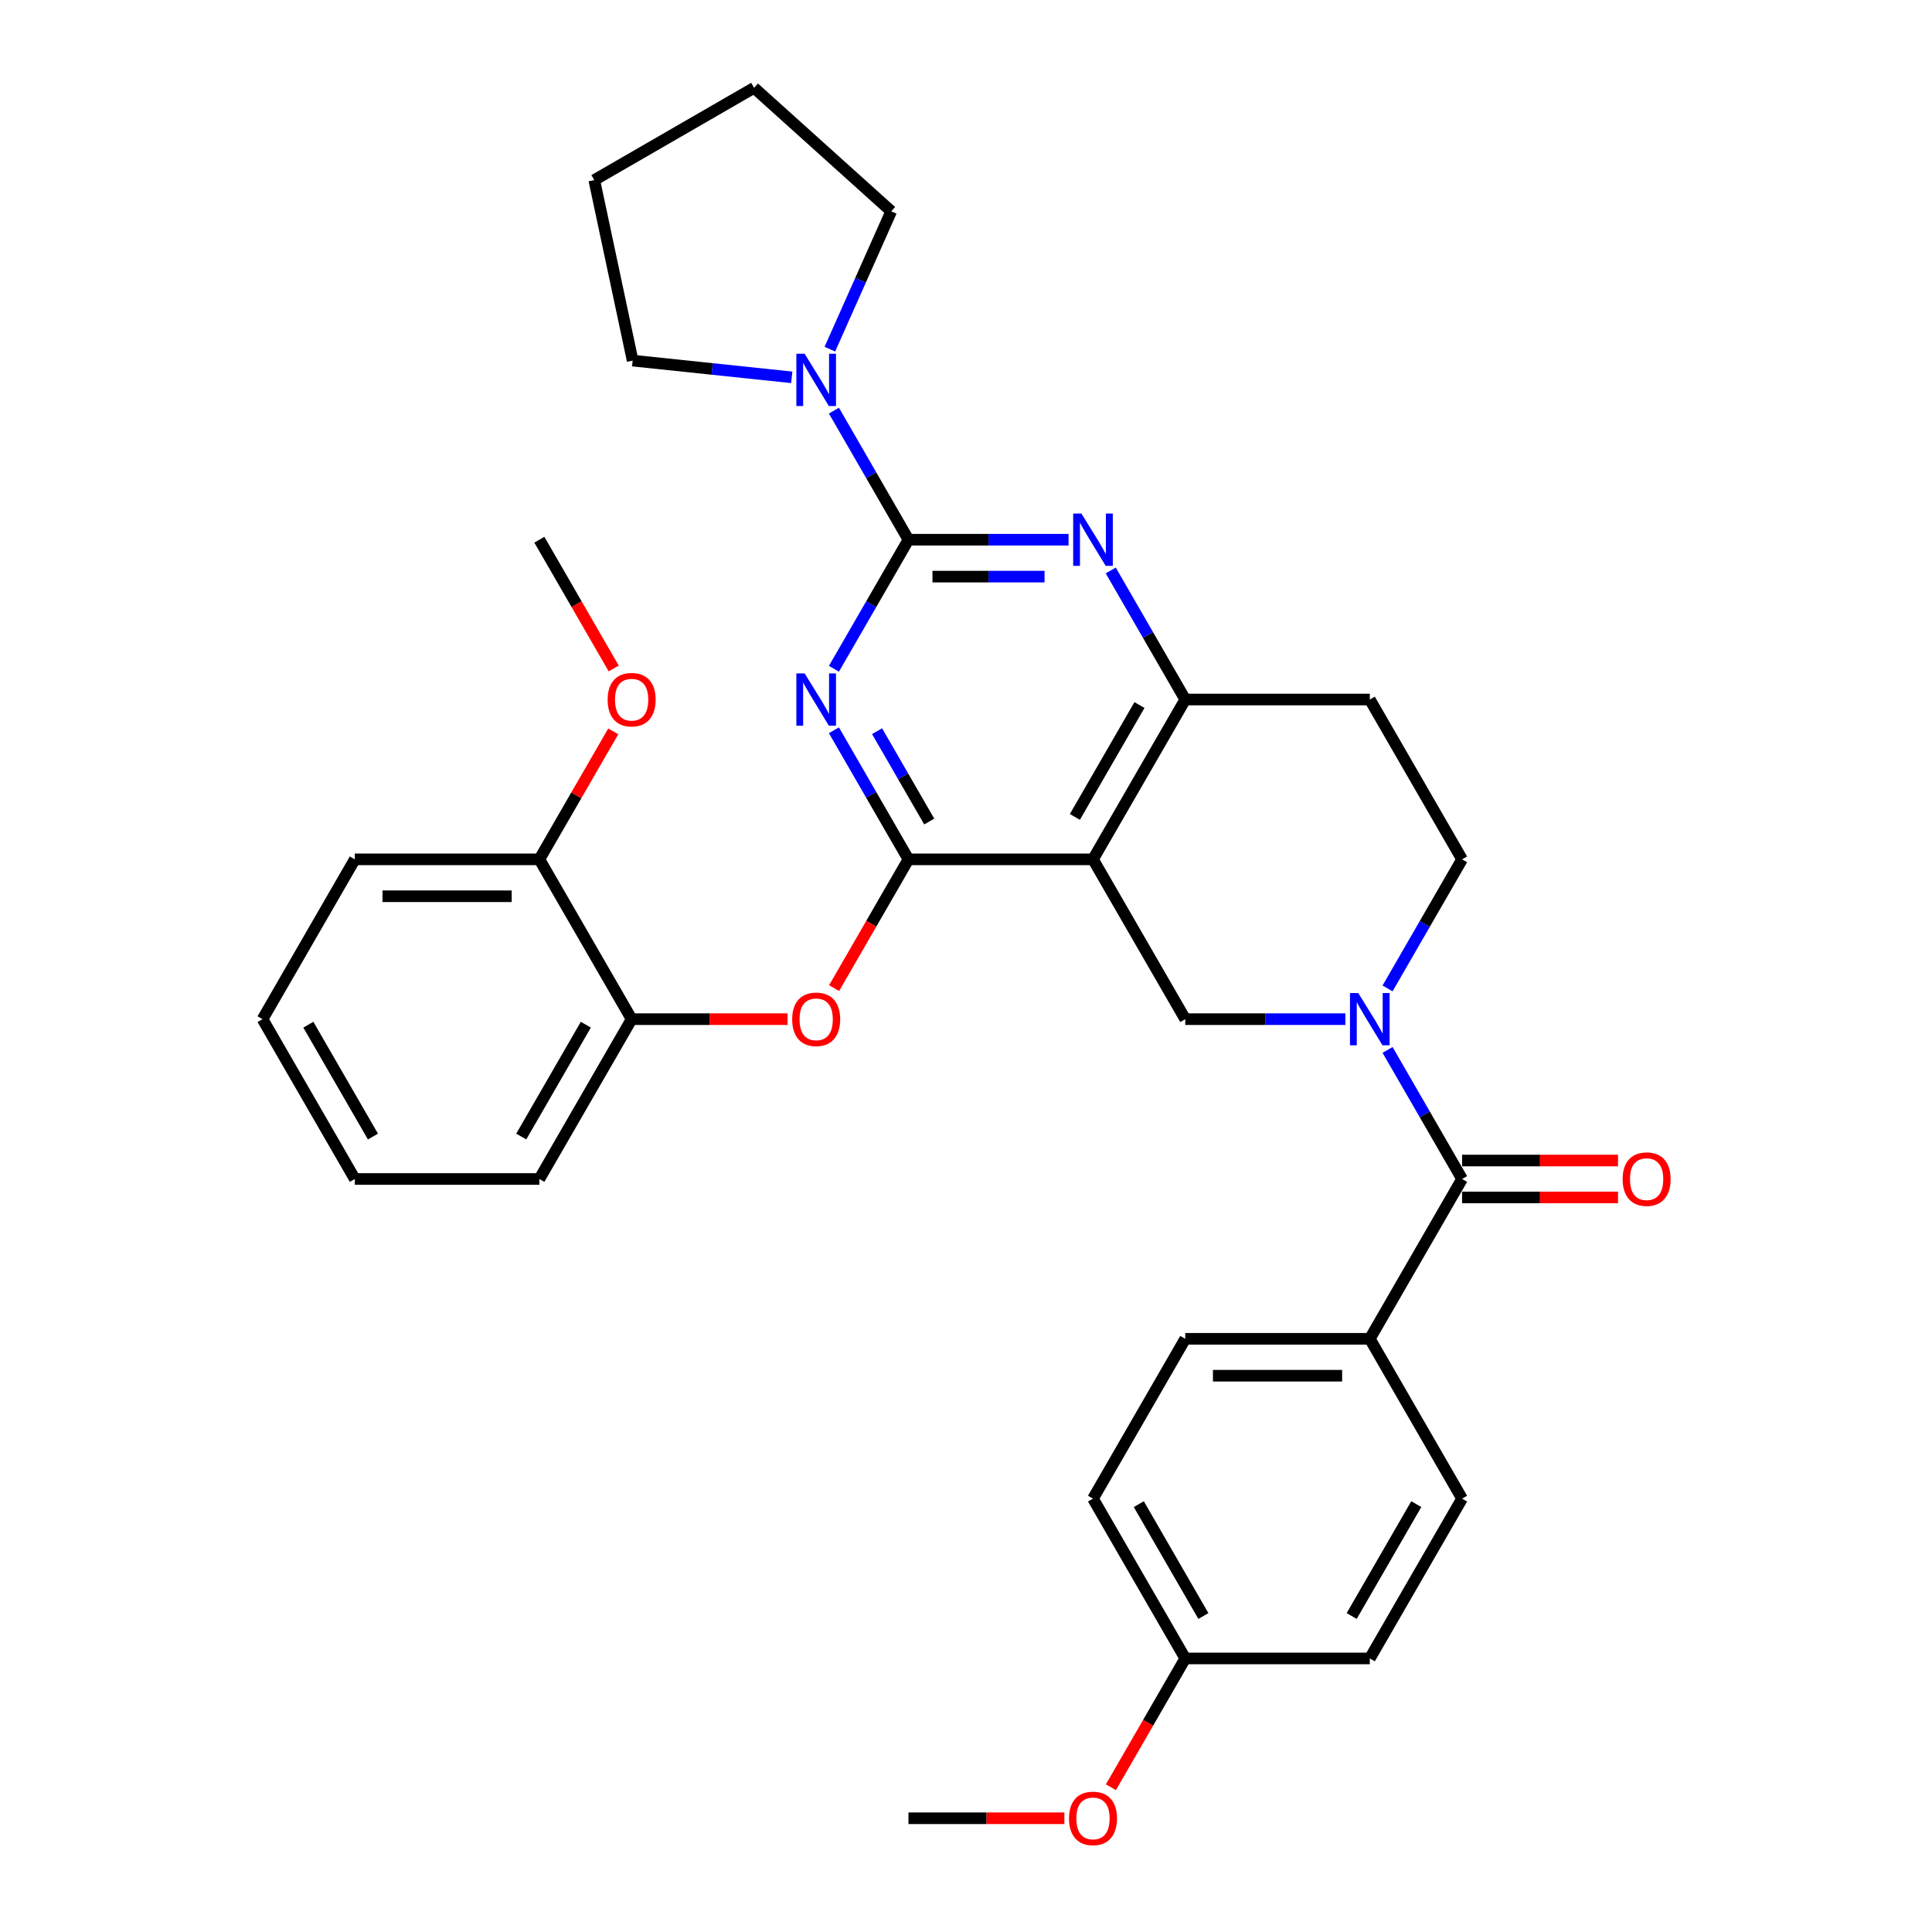 <?xml version='1.0' encoding='iso-8859-1'?>
<svg version='1.1' baseProfile='full'
              xmlns='http://www.w3.org/2000/svg'
                      xmlns:rdkit='http://www.rdkit.org/xml'
                      xmlns:xlink='http://www.w3.org/1999/xlink'
                  xml:space='preserve'
width='1000px' height='1000px' viewBox='0 0 1000 1000'>
<!-- END OF HEADER -->
<rect style='opacity:1.0;fill:#FFFFFF;stroke:none' width='1000' height='1000' x='0' y='0'> </rect>
<path class='bond-0' d='M 718.198,511.606 L 737.484,478.202' style='fill:none;fill-rule:evenodd;stroke:#0000FF;stroke-width:6px;stroke-linecap:butt;stroke-linejoin:miter;stroke-opacity:1' />
<path class='bond-0' d='M 737.484,478.202 L 756.77,444.797' style='fill:none;fill-rule:evenodd;stroke:#000000;stroke-width:6px;stroke-linecap:butt;stroke-linejoin:miter;stroke-opacity:1' />
<path class='bond-1' d='M 696.364,527.519 L 654.928,527.519' style='fill:none;fill-rule:evenodd;stroke:#0000FF;stroke-width:6px;stroke-linecap:butt;stroke-linejoin:miter;stroke-opacity:1' />
<path class='bond-1' d='M 654.928,527.519 L 613.491,527.519' style='fill:none;fill-rule:evenodd;stroke:#000000;stroke-width:6px;stroke-linecap:butt;stroke-linejoin:miter;stroke-opacity:1' />
<path class='bond-2' d='M 718.198,543.433 L 737.484,576.837' style='fill:none;fill-rule:evenodd;stroke:#0000FF;stroke-width:6px;stroke-linecap:butt;stroke-linejoin:miter;stroke-opacity:1' />
<path class='bond-2' d='M 737.484,576.837 L 756.77,610.242' style='fill:none;fill-rule:evenodd;stroke:#000000;stroke-width:6px;stroke-linecap:butt;stroke-linejoin:miter;stroke-opacity:1' />
<path class='bond-3' d='M 756.77,444.797 L 709.011,362.075' style='fill:none;fill-rule:evenodd;stroke:#000000;stroke-width:6px;stroke-linecap:butt;stroke-linejoin:miter;stroke-opacity:1' />
<path class='bond-4' d='M 709.011,362.075 L 613.491,362.075' style='fill:none;fill-rule:evenodd;stroke:#000000;stroke-width:6px;stroke-linecap:butt;stroke-linejoin:miter;stroke-opacity:1' />
<path class='bond-5' d='M 613.491,527.519 L 565.732,444.797' style='fill:none;fill-rule:evenodd;stroke:#000000;stroke-width:6px;stroke-linecap:butt;stroke-linejoin:miter;stroke-opacity:1' />
<path class='bond-6' d='M 565.732,444.797 L 613.491,362.075' style='fill:none;fill-rule:evenodd;stroke:#000000;stroke-width:6px;stroke-linecap:butt;stroke-linejoin:miter;stroke-opacity:1' />
<path class='bond-6' d='M 556.351,422.837 L 589.783,364.931' style='fill:none;fill-rule:evenodd;stroke:#000000;stroke-width:6px;stroke-linecap:butt;stroke-linejoin:miter;stroke-opacity:1' />
<path class='bond-7' d='M 565.732,444.797 L 470.212,444.797' style='fill:none;fill-rule:evenodd;stroke:#000000;stroke-width:6px;stroke-linecap:butt;stroke-linejoin:miter;stroke-opacity:1' />
<path class='bond-8' d='M 613.491,362.075 L 594.205,328.671' style='fill:none;fill-rule:evenodd;stroke:#000000;stroke-width:6px;stroke-linecap:butt;stroke-linejoin:miter;stroke-opacity:1' />
<path class='bond-8' d='M 594.205,328.671 L 574.919,295.266' style='fill:none;fill-rule:evenodd;stroke:#0000FF;stroke-width:6px;stroke-linecap:butt;stroke-linejoin:miter;stroke-opacity:1' />
<path class='bond-9' d='M 553.085,279.353 L 511.649,279.353' style='fill:none;fill-rule:evenodd;stroke:#0000FF;stroke-width:6px;stroke-linecap:butt;stroke-linejoin:miter;stroke-opacity:1' />
<path class='bond-9' d='M 511.649,279.353 L 470.212,279.353' style='fill:none;fill-rule:evenodd;stroke:#000000;stroke-width:6px;stroke-linecap:butt;stroke-linejoin:miter;stroke-opacity:1' />
<path class='bond-9' d='M 540.654,298.457 L 511.649,298.457' style='fill:none;fill-rule:evenodd;stroke:#0000FF;stroke-width:6px;stroke-linecap:butt;stroke-linejoin:miter;stroke-opacity:1' />
<path class='bond-9' d='M 511.649,298.457 L 482.643,298.457' style='fill:none;fill-rule:evenodd;stroke:#000000;stroke-width:6px;stroke-linecap:butt;stroke-linejoin:miter;stroke-opacity:1' />
<path class='bond-10' d='M 470.212,279.353 L 450.926,312.757' style='fill:none;fill-rule:evenodd;stroke:#000000;stroke-width:6px;stroke-linecap:butt;stroke-linejoin:miter;stroke-opacity:1' />
<path class='bond-10' d='M 450.926,312.757 L 431.64,346.161' style='fill:none;fill-rule:evenodd;stroke:#0000FF;stroke-width:6px;stroke-linecap:butt;stroke-linejoin:miter;stroke-opacity:1' />
<path class='bond-11' d='M 470.212,279.353 L 450.926,245.949' style='fill:none;fill-rule:evenodd;stroke:#000000;stroke-width:6px;stroke-linecap:butt;stroke-linejoin:miter;stroke-opacity:1' />
<path class='bond-11' d='M 450.926,245.949 L 431.64,212.544' style='fill:none;fill-rule:evenodd;stroke:#0000FF;stroke-width:6px;stroke-linecap:butt;stroke-linejoin:miter;stroke-opacity:1' />
<path class='bond-12' d='M 431.64,377.989 L 450.926,411.393' style='fill:none;fill-rule:evenodd;stroke:#0000FF;stroke-width:6px;stroke-linecap:butt;stroke-linejoin:miter;stroke-opacity:1' />
<path class='bond-12' d='M 450.926,411.393 L 470.212,444.797' style='fill:none;fill-rule:evenodd;stroke:#000000;stroke-width:6px;stroke-linecap:butt;stroke-linejoin:miter;stroke-opacity:1' />
<path class='bond-12' d='M 453.971,378.458 L 467.471,401.841' style='fill:none;fill-rule:evenodd;stroke:#0000FF;stroke-width:6px;stroke-linecap:butt;stroke-linejoin:miter;stroke-opacity:1' />
<path class='bond-12' d='M 467.471,401.841 L 480.971,425.224' style='fill:none;fill-rule:evenodd;stroke:#000000;stroke-width:6px;stroke-linecap:butt;stroke-linejoin:miter;stroke-opacity:1' />
<path class='bond-13' d='M 470.212,444.797 L 450.97,478.125' style='fill:none;fill-rule:evenodd;stroke:#000000;stroke-width:6px;stroke-linecap:butt;stroke-linejoin:miter;stroke-opacity:1' />
<path class='bond-13' d='M 450.97,478.125 L 431.729,511.453' style='fill:none;fill-rule:evenodd;stroke:#FF0000;stroke-width:6px;stroke-linecap:butt;stroke-linejoin:miter;stroke-opacity:1' />
<path class='bond-14' d='M 409.806,195.301 L 368.631,190.974' style='fill:none;fill-rule:evenodd;stroke:#0000FF;stroke-width:6px;stroke-linecap:butt;stroke-linejoin:miter;stroke-opacity:1' />
<path class='bond-14' d='M 368.631,190.974 L 327.457,186.646' style='fill:none;fill-rule:evenodd;stroke:#000000;stroke-width:6px;stroke-linecap:butt;stroke-linejoin:miter;stroke-opacity:1' />
<path class='bond-15' d='M 429.538,180.717 L 445.421,145.043' style='fill:none;fill-rule:evenodd;stroke:#0000FF;stroke-width:6px;stroke-linecap:butt;stroke-linejoin:miter;stroke-opacity:1' />
<path class='bond-15' d='M 445.421,145.043 L 461.304,109.369' style='fill:none;fill-rule:evenodd;stroke:#000000;stroke-width:6px;stroke-linecap:butt;stroke-linejoin:miter;stroke-opacity:1' />
<path class='bond-16' d='M 709.011,692.964 L 613.491,692.964' style='fill:none;fill-rule:evenodd;stroke:#000000;stroke-width:6px;stroke-linecap:butt;stroke-linejoin:miter;stroke-opacity:1' />
<path class='bond-16' d='M 694.683,712.068 L 627.819,712.068' style='fill:none;fill-rule:evenodd;stroke:#000000;stroke-width:6px;stroke-linecap:butt;stroke-linejoin:miter;stroke-opacity:1' />
<path class='bond-17' d='M 709.011,692.964 L 756.77,775.686' style='fill:none;fill-rule:evenodd;stroke:#000000;stroke-width:6px;stroke-linecap:butt;stroke-linejoin:miter;stroke-opacity:1' />
<path class='bond-18' d='M 709.011,692.964 L 756.77,610.242' style='fill:none;fill-rule:evenodd;stroke:#000000;stroke-width:6px;stroke-linecap:butt;stroke-linejoin:miter;stroke-opacity:1' />
<path class='bond-19' d='M 756.77,619.793 L 797.127,619.793' style='fill:none;fill-rule:evenodd;stroke:#000000;stroke-width:6px;stroke-linecap:butt;stroke-linejoin:miter;stroke-opacity:1' />
<path class='bond-19' d='M 797.127,619.793 L 837.484,619.793' style='fill:none;fill-rule:evenodd;stroke:#FF0000;stroke-width:6px;stroke-linecap:butt;stroke-linejoin:miter;stroke-opacity:1' />
<path class='bond-19' d='M 756.77,600.69 L 797.127,600.69' style='fill:none;fill-rule:evenodd;stroke:#000000;stroke-width:6px;stroke-linecap:butt;stroke-linejoin:miter;stroke-opacity:1' />
<path class='bond-19' d='M 797.127,600.69 L 837.484,600.69' style='fill:none;fill-rule:evenodd;stroke:#FF0000;stroke-width:6px;stroke-linecap:butt;stroke-linejoin:miter;stroke-opacity:1' />
<path class='bond-20' d='M 613.491,692.964 L 565.732,775.686' style='fill:none;fill-rule:evenodd;stroke:#000000;stroke-width:6px;stroke-linecap:butt;stroke-linejoin:miter;stroke-opacity:1' />
<path class='bond-21' d='M 756.77,775.686 L 709.011,858.408' style='fill:none;fill-rule:evenodd;stroke:#000000;stroke-width:6px;stroke-linecap:butt;stroke-linejoin:miter;stroke-opacity:1' />
<path class='bond-21' d='M 733.062,778.542 L 699.63,836.448' style='fill:none;fill-rule:evenodd;stroke:#000000;stroke-width:6px;stroke-linecap:butt;stroke-linejoin:miter;stroke-opacity:1' />
<path class='bond-22' d='M 613.491,858.408 L 709.011,858.408' style='fill:none;fill-rule:evenodd;stroke:#000000;stroke-width:6px;stroke-linecap:butt;stroke-linejoin:miter;stroke-opacity:1' />
<path class='bond-23' d='M 613.491,858.408 L 594.249,891.736' style='fill:none;fill-rule:evenodd;stroke:#000000;stroke-width:6px;stroke-linecap:butt;stroke-linejoin:miter;stroke-opacity:1' />
<path class='bond-23' d='M 594.249,891.736 L 575.008,925.064' style='fill:none;fill-rule:evenodd;stroke:#FF0000;stroke-width:6px;stroke-linecap:butt;stroke-linejoin:miter;stroke-opacity:1' />
<path class='bond-24' d='M 613.491,858.408 L 565.732,775.686' style='fill:none;fill-rule:evenodd;stroke:#000000;stroke-width:6px;stroke-linecap:butt;stroke-linejoin:miter;stroke-opacity:1' />
<path class='bond-24' d='M 622.872,836.448 L 589.44,778.542' style='fill:none;fill-rule:evenodd;stroke:#000000;stroke-width:6px;stroke-linecap:butt;stroke-linejoin:miter;stroke-opacity:1' />
<path class='bond-25' d='M 327.457,186.646 L 307.597,93.214' style='fill:none;fill-rule:evenodd;stroke:#000000;stroke-width:6px;stroke-linecap:butt;stroke-linejoin:miter;stroke-opacity:1' />
<path class='bond-26' d='M 461.304,109.369 L 390.319,45.455' style='fill:none;fill-rule:evenodd;stroke:#000000;stroke-width:6px;stroke-linecap:butt;stroke-linejoin:miter;stroke-opacity:1' />
<path class='bond-27' d='M 407.647,527.519 L 367.29,527.519' style='fill:none;fill-rule:evenodd;stroke:#FF0000;stroke-width:6px;stroke-linecap:butt;stroke-linejoin:miter;stroke-opacity:1' />
<path class='bond-27' d='M 367.29,527.519 L 326.933,527.519' style='fill:none;fill-rule:evenodd;stroke:#000000;stroke-width:6px;stroke-linecap:butt;stroke-linejoin:miter;stroke-opacity:1' />
<path class='bond-28' d='M 183.654,610.242 L 135.895,527.519' style='fill:none;fill-rule:evenodd;stroke:#000000;stroke-width:6px;stroke-linecap:butt;stroke-linejoin:miter;stroke-opacity:1' />
<path class='bond-28' d='M 193.035,588.281 L 159.603,530.376' style='fill:none;fill-rule:evenodd;stroke:#000000;stroke-width:6px;stroke-linecap:butt;stroke-linejoin:miter;stroke-opacity:1' />
<path class='bond-29' d='M 183.654,610.242 L 279.174,610.242' style='fill:none;fill-rule:evenodd;stroke:#000000;stroke-width:6px;stroke-linecap:butt;stroke-linejoin:miter;stroke-opacity:1' />
<path class='bond-30' d='M 135.895,527.519 L 183.654,444.797' style='fill:none;fill-rule:evenodd;stroke:#000000;stroke-width:6px;stroke-linecap:butt;stroke-linejoin:miter;stroke-opacity:1' />
<path class='bond-31' d='M 183.654,444.797 L 279.174,444.797' style='fill:none;fill-rule:evenodd;stroke:#000000;stroke-width:6px;stroke-linecap:butt;stroke-linejoin:miter;stroke-opacity:1' />
<path class='bond-31' d='M 197.982,463.901 L 264.846,463.901' style='fill:none;fill-rule:evenodd;stroke:#000000;stroke-width:6px;stroke-linecap:butt;stroke-linejoin:miter;stroke-opacity:1' />
<path class='bond-32' d='M 279.174,444.797 L 326.933,527.519' style='fill:none;fill-rule:evenodd;stroke:#000000;stroke-width:6px;stroke-linecap:butt;stroke-linejoin:miter;stroke-opacity:1' />
<path class='bond-33' d='M 279.174,444.797 L 298.294,411.679' style='fill:none;fill-rule:evenodd;stroke:#000000;stroke-width:6px;stroke-linecap:butt;stroke-linejoin:miter;stroke-opacity:1' />
<path class='bond-33' d='M 298.294,411.679 L 317.415,378.562' style='fill:none;fill-rule:evenodd;stroke:#FF0000;stroke-width:6px;stroke-linecap:butt;stroke-linejoin:miter;stroke-opacity:1' />
<path class='bond-34' d='M 326.933,527.519 L 279.174,610.242' style='fill:none;fill-rule:evenodd;stroke:#000000;stroke-width:6px;stroke-linecap:butt;stroke-linejoin:miter;stroke-opacity:1' />
<path class='bond-34' d='M 303.225,530.376 L 269.793,588.281' style='fill:none;fill-rule:evenodd;stroke:#000000;stroke-width:6px;stroke-linecap:butt;stroke-linejoin:miter;stroke-opacity:1' />
<path class='bond-35' d='M 317.657,346.009 L 298.416,312.681' style='fill:none;fill-rule:evenodd;stroke:#FF0000;stroke-width:6px;stroke-linecap:butt;stroke-linejoin:miter;stroke-opacity:1' />
<path class='bond-35' d='M 298.416,312.681 L 279.174,279.353' style='fill:none;fill-rule:evenodd;stroke:#000000;stroke-width:6px;stroke-linecap:butt;stroke-linejoin:miter;stroke-opacity:1' />
<path class='bond-36' d='M 307.597,93.214 L 390.319,45.455' style='fill:none;fill-rule:evenodd;stroke:#000000;stroke-width:6px;stroke-linecap:butt;stroke-linejoin:miter;stroke-opacity:1' />
<path class='bond-37' d='M 550.926,941.13 L 510.569,941.13' style='fill:none;fill-rule:evenodd;stroke:#FF0000;stroke-width:6px;stroke-linecap:butt;stroke-linejoin:miter;stroke-opacity:1' />
<path class='bond-37' d='M 510.569,941.13 L 470.212,941.13' style='fill:none;fill-rule:evenodd;stroke:#000000;stroke-width:6px;stroke-linecap:butt;stroke-linejoin:miter;stroke-opacity:1' />
<path  class='atom-0' d='M 703.031 513.994
L 711.895 528.322
Q 712.774 529.735, 714.188 532.295
Q 715.601 534.855, 715.678 535.008
L 715.678 513.994
L 719.269 513.994
L 719.269 541.045
L 715.563 541.045
L 706.05 525.38
Q 704.942 523.546, 703.757 521.444
Q 702.611 519.343, 702.267 518.693
L 702.267 541.045
L 698.752 541.045
L 698.752 513.994
L 703.031 513.994
' fill='#0000FF'/>
<path  class='atom-6' d='M 559.752 265.827
L 568.616 280.155
Q 569.495 281.569, 570.909 284.129
Q 572.323 286.689, 572.399 286.842
L 572.399 265.827
L 575.99 265.827
L 575.99 292.878
L 572.284 292.878
L 562.771 277.213
Q 561.663 275.379, 560.478 273.278
Q 559.332 271.176, 558.988 270.527
L 558.988 292.878
L 555.473 292.878
L 555.473 265.827
L 559.752 265.827
' fill='#0000FF'/>
<path  class='atom-8' d='M 416.473 348.549
L 425.337 362.877
Q 426.216 364.291, 427.63 366.851
Q 429.044 369.411, 429.12 369.564
L 429.12 348.549
L 432.711 348.549
L 432.711 375.601
L 429.005 375.601
L 419.492 359.935
Q 418.384 358.101, 417.199 356
Q 416.053 353.899, 415.709 353.249
L 415.709 375.601
L 412.194 375.601
L 412.194 348.549
L 416.473 348.549
' fill='#0000FF'/>
<path  class='atom-10' d='M 416.473 183.105
L 425.337 197.433
Q 426.216 198.847, 427.63 201.407
Q 429.044 203.967, 429.12 204.119
L 429.12 183.105
L 432.711 183.105
L 432.711 210.156
L 429.005 210.156
L 419.492 194.491
Q 418.384 192.657, 417.199 190.556
Q 416.053 188.454, 415.709 187.805
L 415.709 210.156
L 412.194 210.156
L 412.194 183.105
L 416.473 183.105
' fill='#0000FF'/>
<path  class='atom-13' d='M 839.872 610.318
Q 839.872 603.823, 843.082 600.193
Q 846.291 596.563, 852.29 596.563
Q 858.288 596.563, 861.498 600.193
Q 864.707 603.823, 864.707 610.318
Q 864.707 616.89, 861.46 620.634
Q 858.212 624.34, 852.29 624.34
Q 846.329 624.34, 843.082 620.634
Q 839.872 616.928, 839.872 610.318
M 852.29 621.284
Q 856.416 621.284, 858.632 618.533
Q 860.886 615.743, 860.886 610.318
Q 860.886 605.007, 858.632 602.333
Q 856.416 599.62, 852.29 599.62
Q 848.163 599.62, 845.909 602.294
Q 843.693 604.969, 843.693 610.318
Q 843.693 615.782, 845.909 618.533
Q 848.163 621.284, 852.29 621.284
' fill='#FF0000'/>
<path  class='atom-19' d='M 410.035 527.596
Q 410.035 521.1, 413.245 517.471
Q 416.454 513.841, 422.453 513.841
Q 428.451 513.841, 431.661 517.471
Q 434.87 521.1, 434.87 527.596
Q 434.87 534.167, 431.623 537.912
Q 428.375 541.618, 422.453 541.618
Q 416.492 541.618, 413.245 537.912
Q 410.035 534.206, 410.035 527.596
M 422.453 538.561
Q 426.579 538.561, 428.795 535.81
Q 431.049 533.021, 431.049 527.596
Q 431.049 522.285, 428.795 519.61
Q 426.579 516.898, 422.453 516.898
Q 418.326 516.898, 416.072 519.572
Q 413.856 522.247, 413.856 527.596
Q 413.856 533.059, 416.072 535.81
Q 418.326 538.561, 422.453 538.561
' fill='#FF0000'/>
<path  class='atom-26' d='M 314.516 362.151
Q 314.516 355.656, 317.725 352.026
Q 320.935 348.397, 326.933 348.397
Q 332.932 348.397, 336.141 352.026
Q 339.351 355.656, 339.351 362.151
Q 339.351 368.723, 336.103 372.468
Q 332.856 376.174, 326.933 376.174
Q 320.973 376.174, 317.725 372.468
Q 314.516 368.761, 314.516 362.151
M 326.933 373.117
Q 331.06 373.117, 333.276 370.366
Q 335.53 367.577, 335.53 362.151
Q 335.53 356.841, 333.276 354.166
Q 331.06 351.453, 326.933 351.453
Q 322.807 351.453, 320.553 354.128
Q 318.337 356.802, 318.337 362.151
Q 318.337 367.615, 320.553 370.366
Q 322.807 373.117, 326.933 373.117
' fill='#FF0000'/>
<path  class='atom-32' d='M 553.314 941.207
Q 553.314 934.711, 556.524 931.082
Q 559.733 927.452, 565.732 927.452
Q 571.73 927.452, 574.94 931.082
Q 578.149 934.711, 578.149 941.207
Q 578.149 947.778, 574.902 951.523
Q 571.654 955.229, 565.732 955.229
Q 559.771 955.229, 556.524 951.523
Q 553.314 947.817, 553.314 941.207
M 565.732 952.172
Q 569.858 952.172, 572.074 949.421
Q 574.328 946.632, 574.328 941.207
Q 574.328 935.896, 572.074 933.221
Q 569.858 930.508, 565.732 930.508
Q 561.605 930.508, 559.351 933.183
Q 557.135 935.857, 557.135 941.207
Q 557.135 946.67, 559.351 949.421
Q 561.605 952.172, 565.732 952.172
' fill='#FF0000'/>
</svg>
